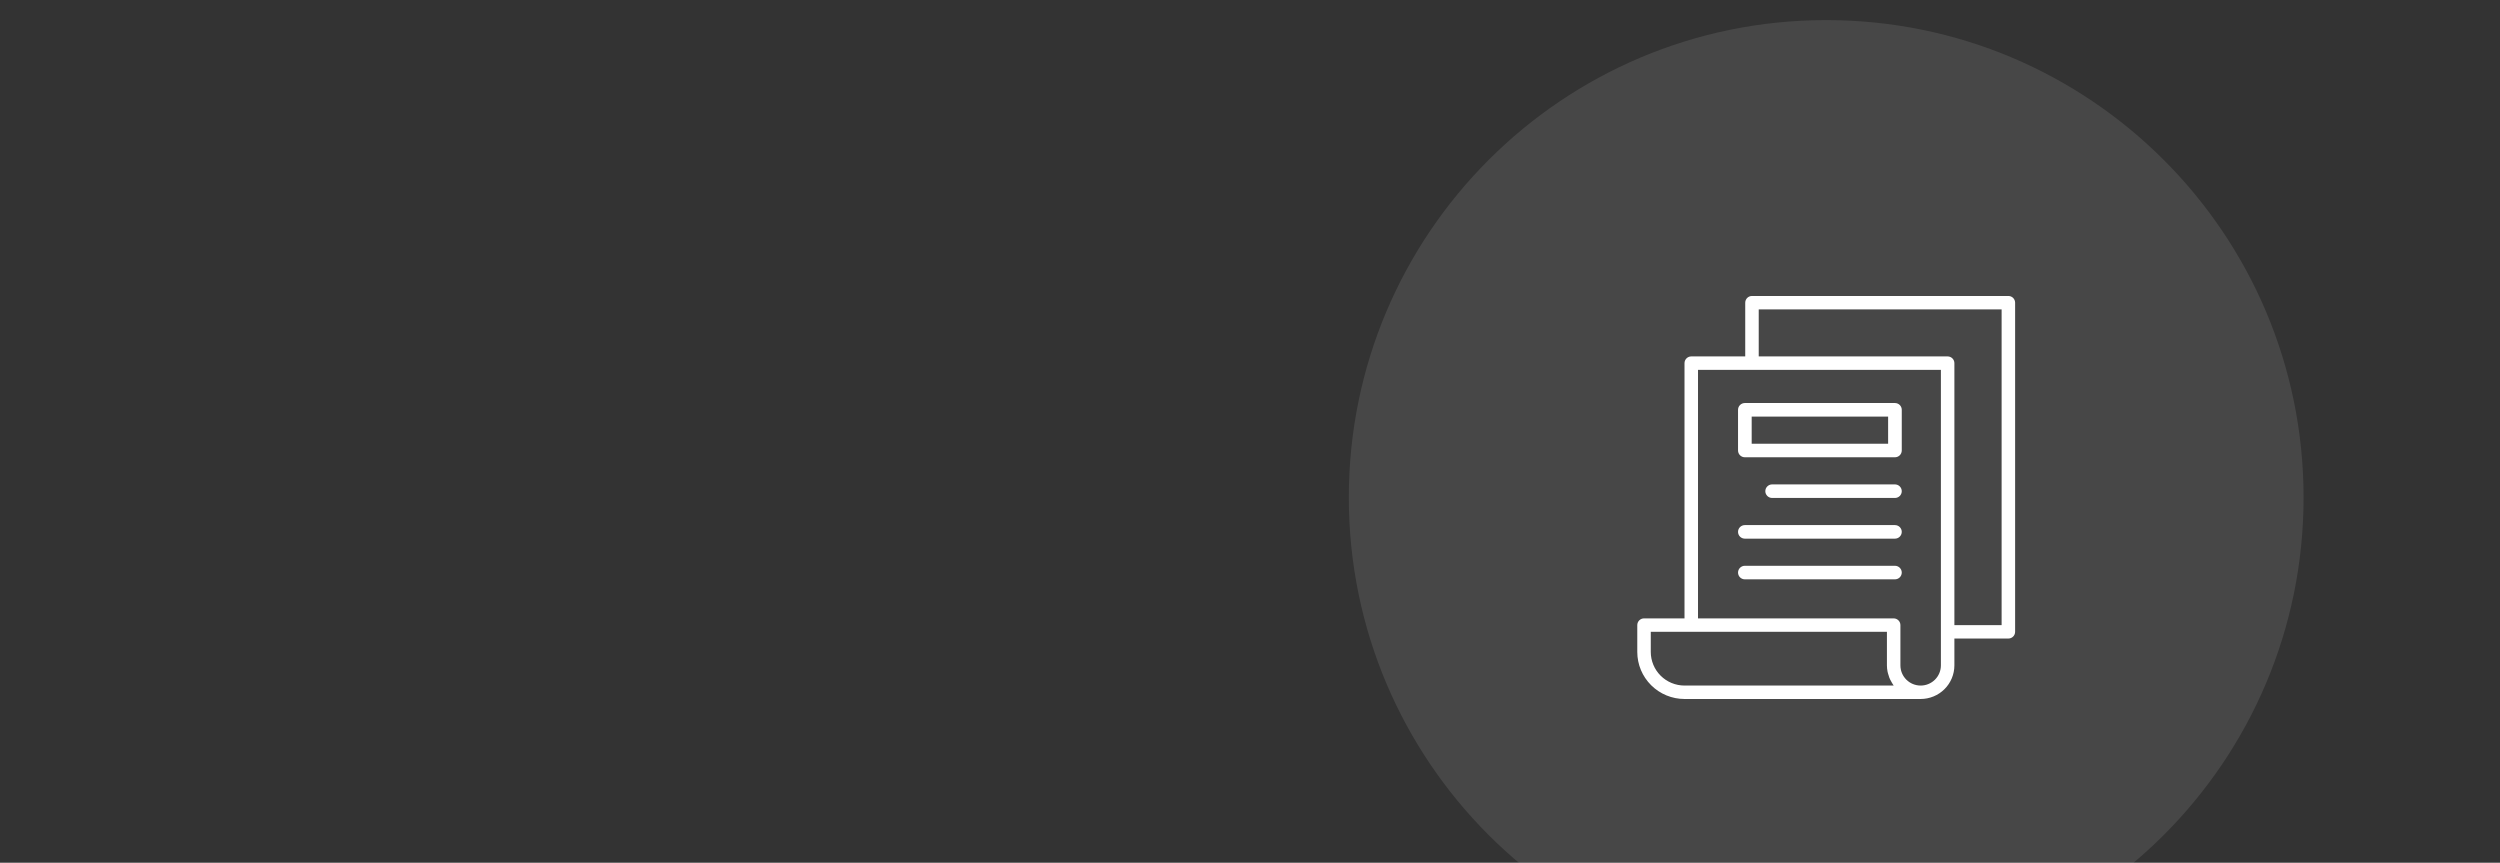 <svg width="397" height="137" viewBox="0 0 397 137" fill="none" xmlns="http://www.w3.org/2000/svg">
<rect x="0" y="0" width="397" height="137" fill="#333333" stroke="none"/>
<g clip-path="url(#clip0_47_2411)">
<path opacity="0.1" d="M365.807 79C365.807 37.133 331.867 3.193 290 3.193C248.133 3.193 214.193 37.133 214.193 79C214.193 120.867 248.133 154.807 290 154.807C331.867 154.807 365.807 120.867 365.807 79Z" fill="white"/>
<path d="M318.929 47H278.214C277.93 47 277.658 47.112 277.457 47.312C277.256 47.513 277.143 47.784 277.143 48.067V56.6H268.571C268.287 56.6 268.015 56.712 267.814 56.912C267.613 57.112 267.5 57.384 267.5 57.667V98.2H261.071C260.787 98.2 260.515 98.312 260.314 98.512C260.113 98.713 260 98.984 260 99.267V103.533C260.002 105.513 260.793 107.411 262.199 108.811C263.605 110.21 265.512 110.998 267.5 111H305C306.42 110.998 307.782 110.436 308.786 109.436C309.791 108.436 310.355 107.081 310.357 105.667V101.4H318.929C319.213 101.4 319.485 101.288 319.686 101.088C319.887 100.888 320 100.616 320 100.333V48.067C320 47.784 319.887 47.513 319.686 47.312C319.485 47.112 319.213 47 318.929 47ZM267.5 108.867C266.08 108.865 264.718 108.303 263.714 107.303C262.709 106.303 262.145 104.947 262.143 103.533V100.333H299.643V105.667C299.645 105.999 299.679 106.33 299.743 106.655C299.763 106.758 299.794 106.856 299.82 106.957C299.872 107.171 299.938 107.382 300.017 107.589C300.06 107.697 300.106 107.802 300.155 107.907C300.245 108.098 300.346 108.283 300.458 108.462C300.516 108.554 300.57 108.648 300.634 108.737C300.664 108.779 300.686 108.826 300.717 108.867L267.5 108.867ZM308.214 105.667C308.214 106.515 307.876 107.329 307.273 107.929C306.67 108.53 305.852 108.867 305 108.867C304.148 108.867 303.33 108.53 302.727 107.929C302.124 107.329 301.786 106.515 301.786 105.667V99.267C301.786 98.984 301.673 98.713 301.472 98.512C301.271 98.312 300.998 98.2 300.714 98.2H269.643V58.733H308.214V105.667ZM317.857 99.267H310.357V57.667C310.357 57.384 310.244 57.112 310.043 56.912C309.842 56.712 309.57 56.6 309.286 56.6H279.286V49.133H317.857V99.267Z" fill="white"/>
<path d="M300.917 64H277.083C276.796 64 276.52 64.114 276.317 64.315C276.114 64.517 276 64.791 276 65.077V71.538C276 71.824 276.114 72.098 276.317 72.3C276.52 72.502 276.796 72.615 277.083 72.615H300.917C301.204 72.615 301.48 72.502 301.683 72.3C301.886 72.098 302 71.824 302 71.538V65.077C302 64.791 301.886 64.517 301.683 64.315C301.48 64.114 301.204 64 300.917 64ZM299.833 70.462H278.167V66.154H299.833V70.462ZM300.917 76.923H281.417C281.129 76.923 280.854 77.037 280.651 77.239C280.447 77.441 280.333 77.714 280.333 78C280.333 78.286 280.447 78.559 280.651 78.761C280.854 78.963 281.129 79.077 281.417 79.077H300.917C301.204 79.077 301.48 78.963 301.683 78.761C301.886 78.559 302 78.286 302 78C302 77.714 301.886 77.441 301.683 77.239C301.48 77.037 301.204 76.923 300.917 76.923ZM300.917 83.385H277.083C276.796 83.385 276.52 83.498 276.317 83.7C276.114 83.902 276 84.176 276 84.462C276 84.747 276.114 85.021 276.317 85.223C276.52 85.425 276.796 85.538 277.083 85.538H300.917C301.204 85.538 301.48 85.425 301.683 85.223C301.886 85.021 302 84.747 302 84.462C302 84.176 301.886 83.902 301.683 83.7C301.48 83.498 301.204 83.385 300.917 83.385ZM300.917 89.846H277.083C276.796 89.846 276.52 89.96 276.317 90.162C276.114 90.364 276 90.638 276 90.923C276 91.209 276.114 91.483 276.317 91.685C276.52 91.886 276.796 92 277.083 92H300.917C301.204 92 301.48 91.886 301.683 91.685C301.886 91.483 302 91.209 302 90.923C302 90.638 301.886 90.364 301.683 90.162C301.48 89.96 301.204 89.846 300.917 89.846Z" fill="white"/>
</g>
<defs>
<clipPath id="clip0_47_2411">
<rect width="397" height="137" fill="white"/>
</clipPath>
</defs>
</svg>

